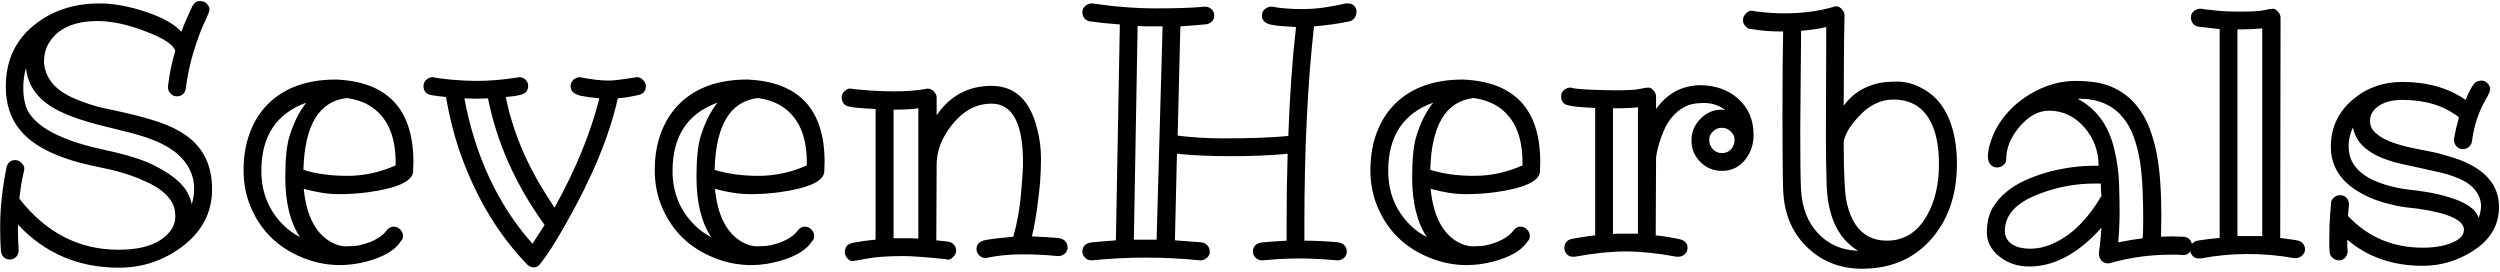 <svg width="2141" height="233" viewBox="0 0 2141 233" fill="none" xmlns="http://www.w3.org/2000/svg">
<path d="M22.258 58.16C20.695 63.727 19.914 69.439 19.914 75.299C19.914 81.158 20.695 86.481 22.258 91.266C23.918 96.051 27.238 100.641 32.219 105.035C43.547 114.996 63.225 122.906 91.252 128.766C109.318 132.672 122.99 137.018 132.268 141.803C141.643 146.49 148.918 151.422 154.094 156.598C159.367 161.676 162.736 167.779 164.201 174.908C165.568 170.904 166.252 166.363 166.252 161.285C166.252 156.109 165.227 151.275 163.176 146.783C161.223 142.291 158.586 138.385 155.266 135.064C152.043 131.646 148.283 128.668 143.986 126.129C139.689 123.59 135.246 121.441 130.656 119.684C124.406 117.242 116.887 114.947 108.098 112.799C99.309 110.65 91.838 108.795 85.686 107.232C79.533 105.67 73.527 103.912 67.668 101.959C61.809 100.006 56.242 97.76 50.969 95.221C45.695 92.682 41.008 89.654 36.906 86.139C28.215 78.619 23.332 69.293 22.258 58.16ZM16.545 170.074C39.299 199.273 67.619 213.873 101.506 213.873C122.404 213.873 137.004 208.746 145.305 198.492C148.527 194.684 150.139 190.24 150.139 185.162C150.139 180.084 149.016 175.836 146.77 172.418C144.523 168.902 141.594 165.777 137.98 163.043C134.367 160.309 130.266 157.916 125.676 155.865C121.184 153.717 116.643 151.861 112.053 150.299C104.729 147.76 97.209 145.709 89.494 144.146C81.779 142.584 74.504 140.924 67.668 139.166C60.832 137.311 54.338 135.113 48.185 132.574C42.033 130.035 36.32 127.057 31.047 123.639C25.773 120.221 21.184 116.168 17.277 111.48C9.074 101.617 4.973 89.166 4.973 74.127C4.973 51.764 13.273 34.039 29.875 20.953C45.109 8.941 63.566 2.936 85.246 2.936C97.453 2.936 110.93 5.426 125.676 10.406C139.934 15.289 149.797 20.904 155.266 27.252C157.512 21.197 160.686 13.824 164.787 5.133C166.447 2.301 168.547 0.885 171.086 0.885C173.723 0.885 175.773 1.715 177.238 3.375C178.703 4.938 179.436 6.5 179.436 8.062C179.436 9.527 178.02 13.19 175.188 19.049C172.355 24.908 169.279 33.16 165.959 43.805C162.736 54.352 160.441 65.045 159.074 75.885C158.879 77.838 158.049 79.449 156.584 80.719C155.217 81.891 153.459 82.477 151.311 82.477C149.26 82.477 147.502 81.647 146.037 79.986C144.572 78.326 143.84 76.666 143.84 75.006V74.127C145.012 63.775 147.111 53.57 150.139 43.512C148.381 38.141 139.836 32.574 124.504 26.812C109.27 20.953 95.695 18.023 83.781 18.023C63.273 18.023 49.26 24.371 41.74 37.066C39.103 41.461 37.736 46.783 37.639 53.033C38.615 67.291 47.697 77.887 64.885 84.82C73.186 88.336 81.389 90.973 89.494 92.731C97.6 94.391 105.07 96.051 111.906 97.711C118.84 99.273 126.799 101.52 135.783 104.449C144.768 107.379 152.629 111.236 159.367 116.021C174.211 126.471 181.633 141.803 181.633 162.018C181.633 182.135 172.893 198.688 155.412 211.676C139.494 223.395 121.623 229.254 101.799 229.254C67.228 229.254 38.42 216.949 15.373 192.34V195.855C15.373 202.008 15.568 208.111 15.959 214.166V214.752C15.959 216.705 15.275 218.414 13.908 219.879C12.639 221.344 10.881 222.125 8.635 222.223C6.486 222.32 4.68 221.686 3.215 220.318C1.75 218.951 0.92 216.949 0.725 214.312C0.334 209.039 0.139 202.203 0.139 193.805C0.139 178.277 1.945 161.48 5.559 143.414C6.633 139.215 9.123 137.115 13.029 137.115C15.275 137.115 17.131 137.994 18.596 139.752C20.061 141.412 20.793 142.73 20.793 143.707V145.465C20.793 145.758 20.598 146.539 20.207 147.809C19.914 149.078 19.572 150.689 19.182 152.643C18.889 154.498 18.547 156.305 18.156 158.062C17.863 160.113 17.326 164.117 16.545 170.074ZM262.346 87.897C236.662 97.174 223.82 116.656 223.82 146.344C223.82 164.996 230.266 180.621 243.156 193.219C247.16 197.125 251.75 200.396 256.926 203.033C248.527 190.533 244.328 173.443 244.328 151.764C244.328 136.432 245.451 125.006 247.697 117.486C251.213 105.572 256.096 95.709 262.346 87.897ZM259.855 145.465C270.793 148.883 283.342 150.592 297.502 150.592C311.662 150.592 325.432 147.613 338.811 141.656V139.166C338.811 115.533 331.242 99.225 316.105 90.24C310.832 87.115 304.484 85.016 297.062 83.941C273.234 86.676 260.832 107.184 259.855 145.465ZM354.045 138.873L353.752 147.369C352.775 155.475 339.885 161.236 315.08 164.654C307.17 165.729 298.771 166.266 289.885 166.266C281.096 166.266 271.184 164.752 260.148 161.725C262.297 183.893 269.719 198.883 282.414 206.695C287.102 209.527 291.691 210.943 296.184 210.943C300.773 210.943 304.631 210.65 307.756 210.064C310.881 209.381 313.957 208.453 316.984 207.281C323.82 204.449 328.605 201.031 331.34 197.027C333 195.074 334.904 194.098 337.053 194.098C339.299 194.098 341.203 194.928 342.766 196.588C344.328 198.15 345.109 199.957 345.109 202.008C345.109 203.961 344.475 205.523 343.205 206.695C339.006 213.238 331.193 218.414 319.768 222.223C298.576 229.156 278.215 228.57 258.684 220.465C238.176 212.066 223.625 197.906 215.031 177.984C210.734 168.219 208.586 157.428 208.586 145.611C208.586 133.697 210.441 122.906 214.152 113.238C217.863 103.473 223.137 95.269 229.973 88.629C243.938 74.957 263.225 68.121 287.834 68.121C331.975 69.977 354.045 93.561 354.045 138.873ZM455.998 208.746C456.779 207.574 460.246 202.203 466.398 192.633C441.691 158.453 425.529 122.32 417.912 84.234L408.244 84.527C406.389 84.527 404.582 84.478 402.824 84.381C401.066 84.283 399.357 84.234 397.697 84.234C407.072 134.039 426.506 175.543 455.998 208.746ZM521.33 69C525.627 69 533.635 68.023 545.354 66.07C547.502 66.07 549.309 66.9 550.773 68.561C552.336 70.123 553.117 71.832 553.117 73.688C553.117 77.691 551.262 80.182 547.551 81.158C542.082 82.525 535.93 83.551 529.094 84.234C521.965 116.266 507.219 151.91 484.855 191.168C478.02 203.277 472.551 212.262 468.449 218.121C464.348 223.98 461.76 227.252 460.686 227.936C459.709 228.619 458.586 228.961 457.316 228.961C455.07 228.961 453.117 228.131 451.457 226.471C427.043 201.275 408.098 169.928 394.621 132.428C389.348 117.584 385.1 101.129 381.877 83.062C379.729 82.769 377.58 82.525 375.432 82.33C373.381 82.135 371.379 81.842 369.426 81.451C364.934 80.572 362.688 78.033 362.688 73.834C362.688 71.295 363.566 69.391 365.324 68.121C367.082 66.754 368.791 66.07 370.451 66.07C373.186 66.754 378.654 67.486 386.857 68.268C395.061 68.951 402.189 69.293 408.244 69.293C418.889 69.293 430.607 68.316 443.4 66.363L444.572 66.07C446.818 66.07 448.674 66.852 450.139 68.414C451.604 69.879 452.336 71.588 452.336 73.541C452.336 75.494 451.75 77.203 450.578 78.668C448.723 80.914 442.912 82.379 433.146 83.062C439.006 112.164 450.871 140.582 468.742 168.316C471.086 172.027 473.137 175.201 474.895 177.838C493.059 145.123 505.852 113.922 513.273 84.234C506.34 83.551 501.066 82.818 497.453 82.037C491.594 80.768 488.664 78.033 488.664 73.834C488.664 71.588 489.494 69.732 491.154 68.268C492.912 66.803 494.67 66.07 496.428 66.07C506.193 68.023 514.494 69 521.33 69ZM614.494 87.897C588.811 97.174 575.969 116.656 575.969 146.344C575.969 164.996 582.414 180.621 595.305 193.219C599.309 197.125 603.898 200.396 609.074 203.033C600.676 190.533 596.477 173.443 596.477 151.764C596.477 136.432 597.6 125.006 599.846 117.486C603.361 105.572 608.244 95.709 614.494 87.897ZM612.004 145.465C622.941 148.883 635.49 150.592 649.65 150.592C663.811 150.592 677.58 147.613 690.959 141.656V139.166C690.959 115.533 683.391 99.225 668.254 90.24C662.98 87.115 656.633 85.016 649.211 83.941C625.383 86.676 612.98 107.184 612.004 145.465ZM706.193 138.873L705.9 147.369C704.924 155.475 692.033 161.236 667.229 164.654C659.318 165.729 650.92 166.266 642.033 166.266C633.244 166.266 623.332 164.752 612.297 161.725C614.445 183.893 621.867 198.883 634.562 206.695C639.25 209.527 643.84 210.943 648.332 210.943C652.922 210.943 656.779 210.65 659.904 210.064C663.029 209.381 666.105 208.453 669.133 207.281C675.969 204.449 680.754 201.031 683.488 197.027C685.148 195.074 687.053 194.098 689.201 194.098C691.447 194.098 693.352 194.928 694.914 196.588C696.477 198.15 697.258 199.957 697.258 202.008C697.258 203.961 696.623 205.523 695.354 206.695C691.154 213.238 683.342 218.414 671.916 222.223C650.725 229.156 630.363 228.57 610.832 220.465C590.324 212.066 575.773 197.906 567.18 177.984C562.883 168.219 560.734 157.428 560.734 145.611C560.734 133.697 562.59 122.906 566.301 113.238C570.012 103.473 575.285 95.269 582.121 88.629C596.086 74.957 615.373 68.121 639.982 68.121C684.123 69.977 706.193 93.561 706.193 138.873ZM786.467 92.731C781.486 93.512 774.797 93.902 766.398 93.902H765.227V204.059C770.109 204.059 774.309 204.059 777.824 204.059C781.438 204.059 784.318 204.156 786.467 204.352V92.731ZM766.691 78.228C777.238 78.228 786.418 77.447 794.23 75.885C796.477 75.885 798.332 76.715 799.797 78.375C801.359 79.938 802.141 81.695 802.141 83.648V98.736C813.566 81.939 829.24 73.541 849.162 73.541C869.182 73.541 882.219 85.846 888.273 110.455C890.422 118.854 891.496 127.008 891.496 134.918C891.496 142.828 891.252 149.713 890.764 155.572C890.275 161.334 889.641 167.096 888.859 172.857C887.492 184.283 885.783 194.146 883.732 202.447C887.443 202.643 891.252 202.838 895.158 203.033C899.162 203.229 902.727 203.473 905.852 203.766C911.516 204.449 914.348 207.33 914.348 212.408C914.152 214.361 913.273 216.021 911.711 217.389C910.148 218.658 908.391 219.293 906.438 219.293H905.852C896.477 218.316 886.223 217.828 875.09 217.828C864.055 217.828 853.703 218.902 844.035 221.051C841.984 221.051 840.178 220.27 838.615 218.707C837.053 217.047 836.271 215.289 836.271 213.434C836.271 211.578 836.857 209.918 838.029 208.453C839.299 206.988 841.398 206.012 844.328 205.523C848.723 204.645 856.535 203.717 867.766 202.74C870.988 191.607 873.186 179.498 874.357 166.412C875.529 153.229 876.115 144.244 876.115 139.459C876.115 105.67 867.131 88.775 849.162 88.775C836.271 88.775 825.09 94.684 815.617 106.5C806.633 117.535 802.141 129.059 802.141 141.07V141.363L801.848 205.816C803.605 206.012 805.314 206.207 806.975 206.402C808.635 206.5 810.344 206.695 812.102 206.988C813.957 207.184 815.52 208.014 816.789 209.479C818.156 210.846 818.84 212.555 818.84 214.605C818.84 216.656 818.01 218.463 816.35 220.025C814.787 221.588 813.42 222.369 812.248 222.369C811.076 222.369 810.393 222.223 810.197 221.93C792.619 220.172 780.51 219.293 773.869 219.293C760.881 219.293 750.627 219.977 743.107 221.344C735.588 222.809 731.096 223.541 729.631 223.541C728.264 223.541 726.896 222.711 725.529 221.051C724.162 219.391 723.479 217.633 723.479 215.777C723.479 213.922 724.016 212.262 725.09 210.797C726.164 209.332 728.068 208.355 730.803 207.867C736.271 206.793 742.619 205.914 749.846 205.23V93.316C736.76 92.731 729.289 92.047 727.434 91.266C725.48 91.07 723.869 90.24 722.6 88.775C721.428 87.311 720.842 85.504 720.842 83.356C720.842 81.207 721.672 79.449 723.332 78.082C724.992 76.617 726.359 75.885 727.434 75.885C728.605 75.885 729.24 75.934 729.338 76.031C729.533 76.129 730.705 76.275 732.854 76.471C735.002 76.666 737.785 76.91 741.203 77.203C749.309 77.887 757.805 78.228 766.691 78.228ZM995.646 22.564C995.646 22.564 992.082 22.564 984.953 22.564C981.535 22.564 977.971 22.467 974.26 22.271L971.037 205.23H990.52L995.646 22.564ZM1154.29 2.936C1158.2 2.936 1160.69 4.938 1161.76 8.941C1161.76 14.02 1159.76 17.145 1155.75 18.316C1145.6 20.367 1135.44 21.783 1125.29 22.564C1119.82 71.783 1117.08 128.18 1117.08 191.754V206.109C1126.36 206.109 1136.17 206.598 1146.53 207.574C1151.12 208.551 1153.41 211.383 1153.41 216.07C1153.21 218.121 1152.34 219.781 1150.77 221.051C1149.31 222.32 1147.6 222.955 1145.65 222.955H1145.06C1132.85 221.881 1122.06 221.344 1112.69 221.344C1103.02 221.344 1092.72 221.881 1081.78 222.955H1080.75C1078.51 222.955 1076.65 222.174 1075.19 220.611C1073.72 219.049 1072.99 217.291 1072.99 215.338C1072.99 213.385 1073.62 211.676 1074.89 210.211C1076.26 208.746 1078.36 207.867 1081.19 207.574C1086.17 207.086 1093.06 206.598 1101.85 206.109V191.754C1101.85 170.367 1102.14 150.348 1102.73 131.695C1088.66 133.062 1072.65 133.746 1054.68 133.746C1036.71 133.746 1021.13 133.062 1007.95 131.695L1006.19 205.816C1011.76 206.207 1019.43 206.793 1029.19 207.574C1031.14 207.867 1032.76 208.746 1034.03 210.211C1035.39 211.676 1036.08 213.482 1036.08 215.631C1036.08 217.682 1035.25 219.391 1033.59 220.758C1031.93 222.223 1030.17 222.955 1028.31 222.955H1027.73C996.574 219.83 965.764 219.83 935.295 222.955H934.709C932.463 222.955 930.607 222.174 929.143 220.611C927.678 219.049 926.945 217.291 926.945 215.338C926.945 213.385 927.58 211.676 928.85 210.211C930.217 208.746 932.268 207.867 935.002 207.574C937.834 207.281 941.057 206.988 944.67 206.695C948.381 206.402 952.043 206.109 955.656 205.816L959.025 20.953C950.627 20.367 942.131 19.488 933.537 18.316C931.584 18.023 929.973 17.145 928.703 15.68C927.531 14.215 926.945 12.408 926.945 10.26C926.945 8.111 927.824 6.354 929.582 4.986C931.34 3.619 933.049 2.936 934.709 2.936H935.588C954.338 5.768 972.6 7.184 990.373 7.184C1008.15 7.184 1021.92 6.695 1031.68 5.719H1032.27C1034.22 5.719 1035.93 6.402 1037.39 7.77C1038.96 9.039 1039.79 10.797 1039.88 13.043C1039.98 15.191 1039.3 16.998 1037.83 18.463C1036.47 19.928 1034.37 20.758 1031.54 20.953C1022.84 21.734 1015.96 22.271 1010.88 22.564L1008.54 116.168C1021.43 117.73 1034.37 118.512 1047.36 118.512C1070.5 118.512 1089.15 117.828 1103.31 116.461C1104.48 82.672 1106.68 51.568 1109.9 23.15C1100.04 22.662 1093.35 22.076 1089.84 21.393C1083.78 20.416 1080.75 17.779 1080.75 13.482C1080.75 11.041 1081.58 9.137 1083.24 7.77C1085 6.402 1086.71 5.719 1088.37 5.719H1089.54C1096.38 7.086 1105.17 7.77 1115.91 7.77C1126.65 7.77 1138.86 6.158 1152.53 2.936H1154.29ZM1227.38 87.897C1201.7 97.174 1188.86 116.656 1188.86 146.344C1188.86 164.996 1195.3 180.621 1208.2 193.219C1212.2 197.125 1216.79 200.396 1221.96 203.033C1213.57 190.533 1209.37 173.443 1209.37 151.764C1209.37 136.432 1210.49 125.006 1212.74 117.486C1216.25 105.572 1221.13 95.709 1227.38 87.897ZM1224.89 145.465C1235.83 148.883 1248.38 150.592 1262.54 150.592C1276.7 150.592 1290.47 147.613 1303.85 141.656V139.166C1303.85 115.533 1296.28 99.225 1281.14 90.24C1275.87 87.115 1269.52 85.016 1262.1 83.941C1238.27 86.676 1225.87 107.184 1224.89 145.465ZM1319.08 138.873L1318.79 147.369C1317.81 155.475 1304.92 161.236 1280.12 164.654C1272.21 165.729 1263.81 166.266 1254.92 166.266C1246.13 166.266 1236.22 164.752 1225.19 161.725C1227.34 183.893 1234.76 198.883 1247.45 206.695C1252.14 209.527 1256.73 210.943 1261.22 210.943C1265.81 210.943 1269.67 210.65 1272.79 210.064C1275.92 209.381 1279 208.453 1282.02 207.281C1288.86 204.449 1293.64 201.031 1296.38 197.027C1298.04 195.074 1299.94 194.098 1302.09 194.098C1304.34 194.098 1306.24 194.928 1307.8 196.588C1309.37 198.15 1310.15 199.957 1310.15 202.008C1310.15 203.961 1309.51 205.523 1308.24 206.695C1304.04 213.238 1296.23 218.414 1284.81 222.223C1263.62 229.156 1243.25 228.57 1223.72 220.465C1203.21 212.066 1188.66 197.906 1180.07 177.984C1175.77 168.219 1173.62 157.428 1173.62 145.611C1173.62 133.697 1175.48 122.906 1179.19 113.238C1182.9 103.473 1188.18 95.269 1195.01 88.629C1208.98 74.957 1228.26 68.121 1252.87 68.121C1297.01 69.977 1319.08 93.561 1319.08 138.873ZM1402.73 91.852C1399.02 92.438 1392.28 92.731 1382.51 92.731H1381.34V200.396C1383.2 200.201 1385 200.104 1386.76 200.104C1386.76 200.104 1392.08 200.104 1402.73 200.104V91.852ZM1484.61 124.371C1485.2 123.102 1485.49 121.344 1485.49 119.098C1485.49 116.852 1484.42 114.703 1482.27 112.652C1480.22 110.504 1477.68 109.43 1474.65 109.43C1471.62 109.43 1469.04 110.504 1466.89 112.652C1464.84 114.703 1463.81 116.852 1463.81 119.098C1463.81 121.344 1464.1 123.102 1464.69 124.371C1465.28 125.641 1466.06 126.812 1467.03 127.887C1469.08 130.035 1471.62 131.109 1474.65 131.109C1479.24 131.109 1482.56 128.863 1484.61 124.371ZM1418.25 93.316C1428.02 79.742 1440.91 72.955 1456.93 72.955C1470.21 73.346 1480.95 77.398 1489.15 85.113C1497.55 92.828 1501.75 102.936 1501.75 115.436C1501.75 123.736 1499.31 130.914 1494.43 136.969C1489.35 143.219 1482.76 146.344 1474.65 146.344C1467.42 146.344 1461.27 143.805 1456.19 138.727C1451.12 133.648 1448.58 127.496 1448.58 120.27C1448.58 113.141 1451.12 106.988 1456.19 101.812C1461.27 96.539 1467.42 93.902 1474.65 93.902C1475.14 93.902 1475.58 93.951 1475.97 94.049C1476.46 94.147 1476.95 94.195 1477.43 94.195C1472.26 90.191 1466.15 88.189 1459.12 88.189C1452.09 88.189 1446.53 89.361 1442.42 91.705C1438.32 93.951 1434.81 96.832 1431.88 100.348C1429.04 103.766 1426.75 107.525 1424.99 111.627C1423.23 115.631 1421.87 119.391 1420.89 122.906C1419.13 128.863 1418.25 133.404 1418.25 136.529L1417.96 201.568C1421.38 201.861 1424.8 202.301 1428.21 202.887C1431.73 203.473 1434.86 204.059 1437.59 204.645C1442.67 205.621 1445.21 208.209 1445.21 212.408C1445.21 214.557 1444.38 216.363 1442.72 217.828C1441.06 219.195 1439.3 219.879 1437.44 219.879H1435.98C1419.67 216.852 1405.07 215.338 1392.18 215.338C1379.48 215.338 1364.98 216.852 1348.67 219.879H1347.21C1344.96 219.879 1343.16 219.146 1341.79 217.682C1340.42 216.119 1339.74 214.41 1339.74 212.555C1339.74 208.355 1341.74 205.719 1345.74 204.645C1349.16 204.059 1352.58 203.473 1356 202.887C1359.42 202.301 1362.79 201.861 1366.11 201.568V92.438C1353.21 91.852 1345.7 91.119 1343.55 90.24C1341.59 90.045 1339.98 89.264 1338.71 87.897C1337.54 86.432 1336.96 84.625 1336.96 82.477C1336.96 80.231 1337.79 78.424 1339.45 77.057C1341.2 75.689 1342.96 75.006 1344.72 75.006H1345.74C1346.43 75.689 1351.6 76.275 1361.27 76.764C1371.04 77.154 1378.21 77.35 1382.8 77.35C1393.64 77.35 1400.77 76.959 1404.19 76.178C1407.61 75.397 1410.05 75.006 1411.52 75.006C1413.08 75.006 1414.59 75.836 1416.06 77.496C1417.52 79.059 1418.25 80.816 1418.25 82.769V93.316ZM1542.47 26.373L1541.74 111.041C1541.74 135.943 1541.94 152.74 1542.33 161.432C1542.81 170.025 1544.28 177.398 1546.72 183.551C1549.16 189.703 1552.53 195.074 1556.83 199.664C1565.91 209.332 1577.38 214.361 1591.25 214.752C1573.87 204.205 1564.88 184.82 1564.3 156.598C1563.91 145.465 1563.71 132.281 1563.71 117.047C1563.71 101.715 1563.76 85.943 1563.86 69.732C1563.96 53.522 1564.01 37.994 1564.01 23.15C1557.95 24.615 1550.77 25.689 1542.47 26.373ZM1660.54 140.484C1660.54 132.77 1659.86 125.592 1658.49 118.951C1657.12 112.213 1654.88 106.354 1651.75 101.373C1645.21 90.631 1635.05 85.26 1621.28 85.26C1610.34 85.26 1600.38 90.24 1591.4 100.201C1583.88 108.307 1579.73 115.484 1578.95 121.734C1578.95 149.273 1579.88 166.803 1581.73 174.322C1583.59 181.744 1585.98 187.652 1588.91 192.047C1595.16 201.422 1604.14 206.109 1615.86 206.109C1630.51 206.109 1641.89 199.078 1649.99 185.016C1657.02 172.809 1660.54 157.965 1660.54 140.484ZM1527.09 162.457C1526.7 151.617 1526.51 130.23 1526.51 98.297C1526.51 66.363 1526.7 42.584 1527.09 26.959C1518.99 26.959 1512.39 26.617 1507.32 25.934C1502.24 25.25 1499.11 24.811 1497.94 24.615C1496.77 24.322 1495.6 23.443 1494.43 21.979C1493.25 20.514 1492.67 19.049 1492.67 17.584C1492.67 16.021 1492.96 14.752 1493.55 13.775C1494.04 12.799 1494.67 11.969 1495.45 11.285C1497.01 9.918 1498.28 9.234 1499.26 9.234H1501.02C1501.21 9.234 1501.41 9.283 1501.6 9.381C1501.7 9.479 1502.43 9.625 1503.8 9.82C1505.17 10.016 1507.02 10.211 1509.37 10.406C1515.42 11.09 1521.57 11.432 1527.82 11.432C1543.45 11.432 1557.41 9.625 1569.72 6.012C1570.5 5.621 1571.57 5.426 1572.94 5.426C1574.41 5.426 1575.87 6.256 1577.34 7.916C1578.9 9.479 1579.68 11.236 1579.68 13.19V13.482C1579.68 13.58 1579.63 15.777 1579.53 20.074C1579.44 24.273 1579.34 29.938 1579.24 37.066C1579.24 44.098 1579.19 52.252 1579.09 61.529C1579 70.807 1578.95 80.475 1578.95 90.533C1585.88 80.768 1595.65 74.371 1608.24 71.344C1612.35 70.367 1617.86 69.879 1624.8 69.879C1631.83 69.879 1638.81 71.734 1645.74 75.445C1652.68 79.059 1658.39 84.039 1662.88 90.387C1671.57 102.887 1675.92 119.537 1675.92 140.338C1675.92 166.119 1668.84 187.311 1654.68 203.912C1639.74 221.393 1619.72 230.133 1594.62 230.133C1575.87 230.133 1560.15 223.932 1547.45 211.529C1534.56 199.029 1527.78 182.672 1527.09 162.457ZM1799.7 167.73C1799.31 164.41 1799.11 160.895 1799.11 157.184H1793.69C1777.68 157.184 1761.96 160.113 1746.53 165.973C1726.8 173.395 1716.94 183.99 1716.94 197.76C1716.94 202.838 1719.23 206.793 1723.82 209.625C1727.63 211.871 1732.61 212.994 1738.76 212.994C1744.91 212.994 1751.07 211.676 1757.22 209.039C1763.47 206.305 1769.23 202.789 1774.5 198.492C1783.88 190.68 1792.28 180.426 1799.7 167.73ZM1835 204.059C1835.29 201.129 1835.44 195.27 1835.44 186.48C1835.44 177.691 1835.25 169.342 1834.86 161.432C1834.56 153.424 1833.83 145.709 1832.66 138.287C1831.49 130.865 1829.73 123.883 1827.38 117.34C1825.04 110.797 1821.87 105.133 1817.86 100.348C1808.98 89.801 1796.62 84.527 1780.8 84.527C1780.51 84.527 1780.27 84.625 1780.07 84.82C1779.88 84.918 1779.63 84.967 1779.34 84.967H1779.92C1795.65 93.463 1805.85 107.574 1810.54 127.301C1813.18 138.141 1814.59 148.443 1814.79 158.209C1815.08 167.877 1815.23 175.494 1815.23 181.061C1815.23 189.85 1814.84 198.688 1814.05 207.574C1821.09 206.109 1828.07 204.938 1835 204.059ZM1859.61 202.447L1870.16 202.74C1872.31 202.936 1874.02 203.766 1875.29 205.23C1876.65 206.695 1877.34 208.502 1877.34 210.65C1877.34 212.701 1876.6 214.508 1875.14 216.07C1873.77 217.633 1872.01 218.414 1869.87 218.414H1869.28C1867.62 218.219 1865.91 218.121 1864.15 218.121H1859.03C1841.15 218.121 1823.87 220.514 1807.17 225.299L1805.12 225.592C1802.87 225.592 1801.02 224.713 1799.55 222.955C1798.19 221.295 1797.5 219.586 1797.5 217.828V216.656C1797.5 216.461 1797.75 214.508 1798.23 210.797C1798.72 206.988 1799.21 201.715 1799.7 194.977C1779.88 217.145 1759.27 228.229 1737.88 228.229C1728.02 228.229 1719.62 225.494 1712.69 220.025C1705.27 214.264 1701.55 207.281 1701.55 199.078C1701.55 190.875 1703.12 183.99 1706.24 178.424C1709.46 172.857 1713.66 168.023 1718.84 163.922C1724.02 159.723 1729.88 156.256 1736.42 153.521C1743.06 150.689 1749.8 148.395 1756.63 146.637C1769.33 143.512 1781.68 141.949 1793.69 141.949H1797.21C1797.21 129.547 1793.25 118.707 1785.34 109.43C1776.95 99.664 1766.74 94.781 1754.73 94.781C1745.74 94.781 1737.35 99.371 1729.53 108.551C1721.92 117.438 1718.11 126.764 1718.11 136.529C1718.11 138.482 1717.28 140.143 1715.62 141.51C1714.05 142.779 1712.25 143.414 1710.2 143.414C1708.15 143.414 1706.34 142.633 1704.78 141.07C1703.21 139.41 1702.43 136.92 1702.43 133.6C1702.43 130.279 1703.26 126.08 1704.92 121.002C1706.58 115.826 1708.98 110.797 1712.1 105.914C1715.32 100.934 1719.18 96.246 1723.67 91.852C1728.26 87.457 1733.49 83.551 1739.35 80.133C1751.85 72.906 1764.54 69.293 1777.43 69.293C1790.42 69.293 1800.77 71.002 1808.49 74.42C1816.3 77.838 1822.79 82.477 1827.97 88.336C1833.24 94.195 1837.39 100.982 1840.42 108.697C1843.45 116.412 1845.74 124.566 1847.31 133.16C1849.75 146.637 1850.97 163.873 1850.97 184.869L1850.68 202.74L1859.61 202.447ZM1937.39 24.322C1931.05 24.908 1924.36 25.201 1917.33 25.201H1916.15V202.154H1937.39V24.322ZM1900.92 24.908L1882.9 22.857C1880.95 22.564 1879.34 21.686 1878.07 20.221C1876.9 18.756 1876.31 16.949 1876.31 14.801C1876.31 12.555 1877.19 10.797 1878.95 9.527C1880.71 8.16 1882.41 7.477 1884.07 7.477H1884.95C1885.05 7.477 1885.93 7.623 1887.59 7.916C1889.25 8.111 1891.5 8.355 1894.33 8.648C1901.36 9.527 1909.12 9.967 1917.62 9.967C1928.07 9.967 1935.1 9.576 1938.71 8.795C1942.33 7.916 1944.87 7.477 1946.33 7.477C1947.89 7.477 1949.41 8.307 1950.87 9.967C1952.34 11.529 1953.07 13.287 1953.07 15.24L1952.78 203.766C1955.51 204.059 1957.66 204.352 1959.22 204.645C1960.88 204.84 1962.25 205.035 1963.32 205.23C1964.49 205.328 1965.96 205.572 1967.72 205.963C1969.57 206.354 1971.09 207.232 1972.26 208.6C1973.43 209.967 1974.02 211.676 1974.02 213.727C1974.02 215.68 1973.19 217.389 1971.53 218.854C1969.96 220.318 1968.21 221.051 1966.25 221.051H1964.79C1937.74 216.266 1911.03 216.363 1884.66 221.344H1883.2C1880.75 221.344 1878.9 220.562 1877.63 219C1876.36 217.535 1875.72 215.826 1875.72 213.873C1875.72 209.771 1877.73 207.184 1881.73 206.109C1887.59 205.133 1893.99 204.352 1900.92 203.766V24.908ZM2122.7 186.627C2124.06 183.014 2124.75 179.547 2124.75 176.227C2124.75 172.906 2123.92 169.732 2122.26 166.705C2120.7 163.678 2118.6 161.09 2115.96 158.941C2113.32 156.695 2110.29 154.84 2106.88 153.375C2103.46 151.812 2099.94 150.494 2096.33 149.42C2092.72 148.346 2089.15 147.467 2085.64 146.783C2082.12 146.002 2078.65 145.221 2075.24 144.439C2071.92 143.658 2068.11 142.828 2063.81 141.949C2059.61 141.07 2055.36 140.094 2051.07 139.02C2046.87 137.848 2042.77 136.432 2038.76 134.771C2034.86 133.111 2031.29 131.109 2028.07 128.766C2021.04 123.785 2016.69 117.242 2015.03 109.137C2012.59 114.41 2011.37 119.635 2011.37 124.811C2011.37 129.986 2012.25 134.332 2014.01 137.848C2015.86 141.363 2018.25 144.439 2021.18 147.076C2024.21 149.713 2027.63 151.959 2031.44 153.814C2035.25 155.572 2039.2 157.086 2043.3 158.355C2050.53 160.406 2056.83 161.725 2062.2 162.311C2067.67 162.896 2072.16 163.482 2075.68 164.068C2079.29 164.557 2083.05 165.24 2086.96 166.119C2090.86 166.998 2094.77 168.072 2098.67 169.342C2102.58 170.514 2106.19 171.93 2109.51 173.59C2116.84 177.301 2121.23 181.646 2122.7 186.627ZM2105.85 100.494C2093.25 90.533 2077.14 85.553 2057.51 85.553C2045.7 85.553 2037.3 88.775 2032.32 95.221C2030.56 97.564 2029.68 100.348 2029.68 103.57C2029.68 106.793 2030.66 109.576 2032.61 111.92C2034.56 114.166 2037.05 116.168 2040.08 117.926C2043.11 119.684 2046.48 121.197 2050.19 122.467C2054 123.736 2057.71 124.811 2061.32 125.689C2065.03 126.568 2068.45 127.301 2071.57 127.887C2074.8 128.473 2078.56 129.205 2082.85 130.084C2087.25 130.963 2093.01 132.525 2100.14 134.771C2107.37 136.92 2113.96 139.801 2119.91 143.414C2133.39 151.812 2140.13 163.092 2140.13 177.252C2140.13 192.877 2132.71 205.426 2117.86 214.898C2104.58 223.395 2090.28 227.643 2074.94 227.643C2049.26 227.643 2027.68 220.172 2010.2 205.23V210.211C2010.2 211.773 2010.29 213.287 2010.49 214.752V215.338C2010.49 217.291 2009.81 219.049 2008.44 220.611C2007.17 222.174 2005.46 222.955 2003.31 222.955C2001.26 222.955 1999.41 222.271 1997.75 220.904C1996.18 219.635 1995.3 218.023 1995.11 216.07C1994.91 214.117 1994.82 212.164 1994.82 210.211V204.059C1994.82 196.246 1995.06 189.361 1995.55 183.404C1996.04 177.35 1996.33 173.785 1996.43 172.711C1996.62 171.637 1997.4 170.465 1998.77 169.195C2000.24 167.828 2002.04 167.145 2004.19 167.145C2006.44 167.145 2008.24 167.926 2009.61 169.488C2010.98 171.051 2011.66 172.76 2011.66 174.615V175.494C2011.37 178.131 2011.08 181.256 2010.78 184.869C2027.78 203.033 2049.16 212.115 2074.94 212.115C2086.47 212.115 2095.79 210.211 2102.92 206.402C2107.71 203.863 2110.1 200.641 2110.1 196.734C2110.1 188.531 2096.96 182.525 2070.7 178.717C2068.06 178.326 2064.3 177.887 2059.42 177.398C2054.63 176.812 2048.14 175.348 2039.93 173.004C2031.83 170.562 2024.5 167.242 2017.96 163.043C2003.41 153.668 1996.13 141.217 1996.13 125.689C1996.13 109.186 2002.53 95.611 2015.32 84.967C2027.04 75.103 2041.11 70.172 2057.51 70.172C2078.7 70.172 2096.72 75.299 2111.56 85.553C2115.28 76.373 2118.45 71.148 2121.09 69.879C2122.36 69.293 2123.82 69 2125.48 69C2127.24 69 2128.85 69.781 2130.31 71.344C2131.78 72.809 2132.51 74.42 2132.51 76.178C2132.51 77.936 2131.39 80.719 2129.14 84.527C2122.7 95.562 2118.64 107.77 2116.98 121.148C2116.69 123.004 2115.81 124.566 2114.35 125.836C2112.88 127.105 2111.12 127.74 2109.07 127.74C2107.02 127.74 2105.27 126.959 2103.8 125.396C2102.34 123.736 2101.6 121.93 2101.6 119.977V118.805C2102.68 112.75 2104.09 106.646 2105.85 100.494Z" fill="black"/>
</svg>

